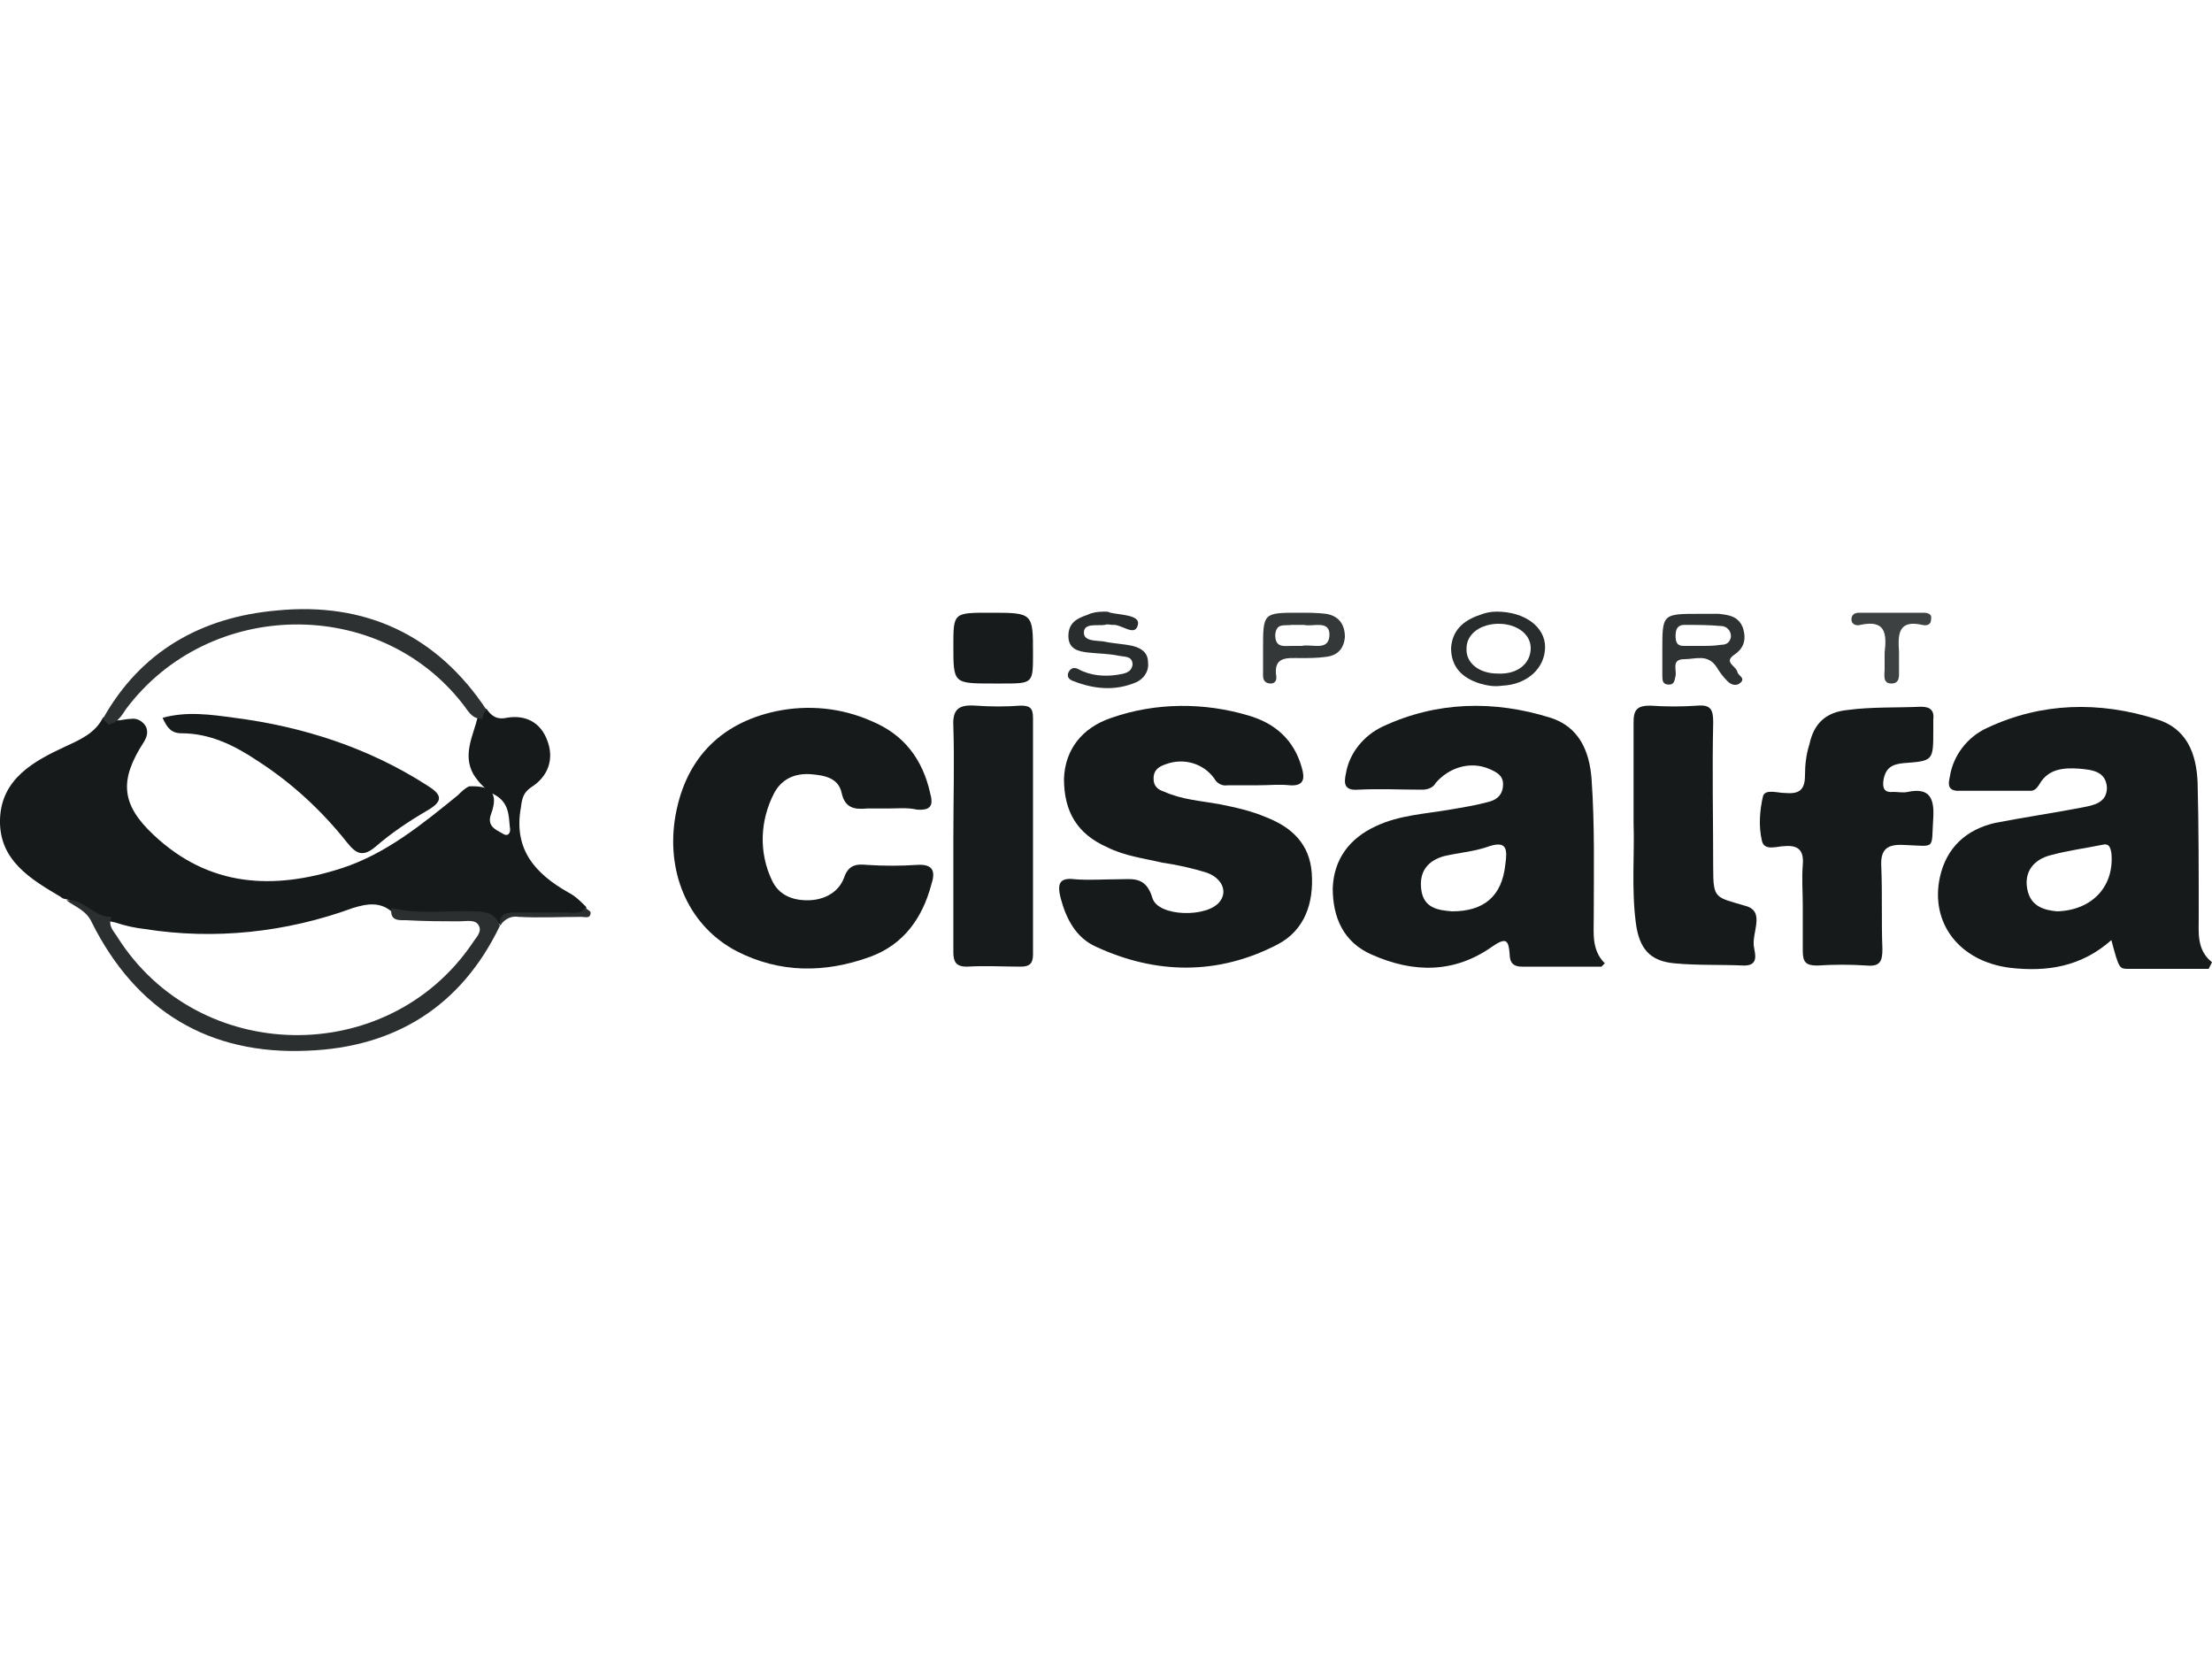 <?xml version="1.0" encoding="utf-8"?>
<!-- Generator: Adobe Illustrator 25.4.1, SVG Export Plug-In . SVG Version: 6.00 Build 0)  -->
<svg version="1.1" id="Layer_1" xmlns="http://www.w3.org/2000/svg" xmlns:xlink="http://www.w3.org/1999/xlink" x="0px" y="0px"
	 viewBox="0 0 200 150" style="enable-background:new 0 0 200 150;" xml:space="preserve">
<style type="text/css">
	.st0{fill:#161A1B;}
	.st1{fill:#171B1C;}
	.st2{fill:#2C2F30;}
	.st3{fill:#2E3131;}
	.st4{fill:#292D2E;}
	.st5{fill:#3E4142;}
	.st6{fill:#2E3232;}
	.st7{fill:#292C2D;}
	.st8{fill:#343839;}
</style>
<g id="Layer_2_00000098212719413911456880000015314390395301780395_">
	<g id="Layer_1-2_00000088133792625522655890000013315901830126140604_">
		<path class="st0" d="M6,81.3c-0.2,0-0.4-0.1-0.5-0.2c-2.7-1.6-5.6-3.3-5.5-7c0.1-3.7,3.1-5.3,5.9-6.6c1.3-0.6,2.7-1.2,3.4-2.6
			c0.3-0.2,0.5,0,0.7,0.1c0.6,0.3,1.2,0,1.8,0c0.6-0.1,1.1,0.2,1.4,0.7c0.2,0.5,0.1,0.9-0.2,1.4c-2.2,3.4-2.1,5.6,0.9,8.4
			c5,4.7,10.8,5,17,3c4-1.3,7.3-4,10.5-6.6c0.3-0.3,0.6-0.6,1-0.8c2-0.1,2.7,0.6,2,2.5c-0.4,1.1,0.4,1.4,1.1,1.8
			c0.5,0.3,0.7-0.2,0.6-0.6c-0.1-1.1-0.1-2.2-1.3-2.9c-0.8-0.4-1.5-1.1-2-1.9c-1-1.8,0-3.5,0.4-5.2c0.2-0.4,0.2-0.8,0.8-0.7
			c0.4,0.6,0.9,1,1.8,0.8c1.7-0.3,3.1,0.4,3.7,2.1c0.6,1.6,0.1,3.2-1.5,4.2c-0.7,0.5-0.8,1-0.9,1.8c-0.7,3.8,1.3,6,4.3,7.7
			C52,81,52.5,81.5,53,82c0.1,0.9-0.6,0.6-1,0.6c-1.7,0-3.3,0-5,0c-0.8,0-1.5,0.1-1.7,1l0,0c-1.7-0.9-3.5-0.6-5.3-0.7
			c-1.5-0.1-3.1,0.3-4.5-0.4c-1.1-1-2.3-0.8-3.6-0.4c-6,2.2-12.5,2.9-18.8,1.9c-0.9-0.1-1.8-0.3-2.7-0.6C8.6,83.1,7.5,81.8,6,81.3z"
			/>
		<path class="st0" d="M113.8,71h-2.8c-0.5,0.1-1-0.2-1.2-0.6c-1-1.4-2.8-1.9-4.4-1.3c-0.6,0.2-1.1,0.5-1.1,1.3c0,0.7,0.4,1,1,1.2
			c1.6,0.7,3.2,0.8,4.9,1.1c1.5,0.3,2.9,0.6,4.3,1.2c2.3,0.9,3.9,2.4,4.1,5c0.2,2.7-0.6,5.2-3.1,6.5c-5.4,2.8-11,2.7-16.4,0.2
			c-1.8-0.8-2.7-2.5-3.2-4.4c-0.3-1.2-0.2-1.9,1.3-1.7c1.3,0.1,2.6,0,3.9,0c1.3,0,2.5-0.3,3.1,1.7c0.5,1.7,5,1.8,6.1,0.3
			c0.7-0.9,0.2-2.1-1.2-2.6c-1.3-0.4-2.6-0.7-4-0.9c-1.7-0.4-3.4-0.6-5-1.4c-2.7-1.2-3.9-3.2-3.9-6.2c0.1-2.6,1.6-4.6,4.3-5.5
			c4-1.4,8.4-1.4,12.4-0.2c2.4,0.7,4.1,2.2,4.8,4.7c0.3,1,0.2,1.7-1.1,1.6C115.7,70.9,114.8,71,113.8,71z"/>
		<path class="st0" d="M80.3,73.1c-0.6,0-1.2,0-1.9,0c-1.1,0.1-2,0-2.3-1.4c-0.3-1.4-1.6-1.6-2.8-1.7c-1.4-0.1-2.6,0.4-3.3,1.7
			c-1.3,2.5-1.4,5.4-0.2,7.9c0.6,1.3,1.8,1.8,3.2,1.8c1.5,0,2.8-0.7,3.3-2c0.4-1.2,1.1-1.3,2.1-1.2c1.5,0.1,3,0.1,4.5,0
			c1.5-0.1,1.7,0.6,1.3,1.8c-0.8,3-2.5,5.4-5.5,6.5c-4.1,1.5-8.2,1.5-12.1-0.5c-4.2-2.2-6.3-6.8-5.6-11.8c0.8-5.4,4-8.8,9.2-9.9
			c2.9-0.6,5.9-0.3,8.6,0.9c2.9,1.2,4.6,3.4,5.3,6.5c0.3,1.1,0.1,1.6-1.2,1.5C82,73,81.2,73.1,80.3,73.1z"/>
		<path class="st0" d="M163,81.9c0-1.2-0.1-2.5,0-3.7c0.1-1.2-0.3-1.8-1.6-1.7c-0.7,0-1.9,0.5-2.1-0.5c-0.3-1.3-0.2-2.7,0.1-4
			c0.2-0.7,1.3-0.3,2-0.3c1.2,0.1,1.8-0.2,1.8-1.6c0-0.9,0.1-1.9,0.4-2.8c0.4-1.9,1.5-2.9,3.4-3.1c2.2-0.3,4.5-0.2,6.7-0.3
			c0.9,0,1.2,0.4,1.1,1.2c0,0.3,0,0.6,0,0.9c0,2.8,0,2.8-2.7,3c-1,0.1-1.6,0.4-1.8,1.5c-0.1,0.7,0,1.2,0.9,1.1c0.4,0,0.9,0.1,1.3,0
			c1.9-0.4,2.4,0.5,2.3,2.3c-0.2,3,0.3,2.6-2.6,2.5c-1.6-0.1-2.2,0.4-2.1,2c0.1,2.5,0,5,0.1,7.4c0,1.1-0.2,1.6-1.4,1.5
			c-1.5-0.1-3-0.1-4.5,0c-1,0-1.3-0.3-1.3-1.3C163,84.7,163,83.3,163,81.9z"/>
		<path class="st0" d="M147.7,74.4c0-3.4,0-6.2,0-9.1c0-1.1,0.3-1.5,1.5-1.5c1.4,0.1,2.9,0.1,4.3,0c1.2-0.1,1.4,0.4,1.4,1.5
			c-0.1,4.4,0,8.8,0,13.2c0,2.8,0.2,2.6,2.9,3.4c1.9,0.5,0.5,2.5,0.8,3.8c0.1,0.6,0.4,1.6-0.9,1.6c-2.1-0.1-4.2,0-6.3-0.2
			c-2.2-0.2-3.2-1.3-3.5-3.7C147.5,80.3,147.8,77.1,147.7,74.4z"/>
		<path class="st1" d="M86.2,75.6c0-3.3,0.1-6.6,0-9.9c-0.1-1.6,0.5-2,2-1.9c1.4,0.1,2.7,0.1,4.1,0c0.8,0,1.1,0.2,1.1,1.1
			c0,7.1,0,14.3,0,21.4c0,0.8-0.3,1.1-1.1,1.1c-1.6,0-3.2-0.1-4.9,0c-1,0-1.2-0.5-1.2-1.3C86.2,82.6,86.2,79.1,86.2,75.6z"/>
		<path class="st2" d="M35.4,82.1c2.5,0.6,5,0.2,7.5,0.3c1.1,0,1.9,0.2,2.3,1.3c-3.5,7.3-9.5,11-17.4,11.3
			c-8.9,0.4-15.5-3.6-19.5-11.6c-0.5-1.1-1.5-1.4-2.3-2c1.6-0.2,2.5,1.6,4.1,1.5c-0.4,0.8,0.2,1.3,0.5,1.8
			c7.3,11.6,24.4,11.9,32.1,0.6c0.3-0.5,0.9-1,0.6-1.6c-0.3-0.6-1.1-0.4-1.7-0.4c-1.6,0-3.2,0-4.9-0.1
			C36.1,83.2,35.2,83.3,35.4,82.1z"/>
		<path class="st1" d="M89.8,61.8c-3.6,0-3.6,0-3.6-3.4c0-3,0-3,3.3-3c3.9,0,3.9,0,3.9,3.7c0,2.7,0,2.7-2.8,2.7L89.8,61.8z"/>
		<path class="st3" d="M44,64.2c-0.3,0.2-0.3,0.5-0.4,0.8c-1,0-1.3-0.8-1.8-1.4c-7.6-9.7-22.9-9.5-30.4,0.5
			c-0.4,0.6-0.8,1.3-1.6,1.4l-0.5-0.5c3.4-6.1,8.9-9.2,15.7-9.8C33,54.4,39.5,57.4,44,64.2z"/>
		<path class="st4" d="M99.8,55.3c0.3,0,0.4,0,0.6,0.1c0.9,0.2,2.6,0.2,2.5,1c-0.2,1.3-1.5,0-2.3,0.1c-0.2,0-0.5-0.1-0.7,0
			c-0.7,0.1-1.9-0.2-1.9,0.7c0,0.8,1.1,0.7,1.8,0.8c0.9,0.2,1.7,0.2,2.6,0.4c0.8,0.2,1.4,0.6,1.4,1.5c0.1,0.8-0.4,1.5-1.1,1.8
			c-1.9,0.8-3.8,0.6-5.6-0.1c-0.3-0.1-0.7-0.3-0.5-0.8c0.2-0.4,0.5-0.5,0.9-0.3c1.1,0.6,2.4,0.7,3.6,0.5c0.6-0.1,1.2-0.2,1.3-0.9
			c0-0.8-0.7-0.7-1.2-0.8c-0.9-0.2-1.9-0.2-2.8-0.3s-1.8-0.3-1.8-1.5c0-1.2,0.8-1.6,1.7-1.9C98.7,55.4,99.2,55.3,99.8,55.3z"/>
		<path class="st5" d="M171.1,55.4c0.9,0,1.9,0,2.8,0c0.4,0,0.8,0.1,0.7,0.6c0,0.5-0.4,0.6-0.8,0.5c-2.2-0.5-2.2,0.9-2.1,2.4
			c0,0.6,0,1.1,0,1.7c0,0.5,0.1,1.2-0.7,1.2s-0.6-0.8-0.6-1.3c0-0.5,0-1,0-1.5c0.2-1.7,0.1-3-2.2-2.5c-0.3,0.1-0.8,0-0.8-0.5
			c0-0.5,0.4-0.6,0.7-0.6C169.2,55.4,170.1,55.4,171.1,55.4z"/>
		<path class="st2" d="M45.2,83.7c-0.1-1.1,0.6-1.2,1.4-1.2c1.5,0,3.1,0,4.6,0c0.6,0,1.3,0.2,1.7-0.4c0.2,0.1,0.5,0.3,0.5,0.4
			c0,0.6-0.5,0.4-0.8,0.4c-1.9,0-3.8,0.1-5.7,0C46.3,82.8,45.7,83,45.2,83.7z"/>
		<path class="st0" d="M144.1,83c0-4.2,0.1-8.4-0.2-12.6c-0.2-2.6-1.2-4.7-3.7-5.5c-5.1-1.6-10.3-1.5-15.2,0.8
			c-1.7,0.8-3,2.4-3.3,4.2c-0.2,0.9-0.2,1.6,1.1,1.5c1.9-0.1,3.8,0,5.8,0c0.5,0,1-0.2,1.2-0.6c1.2-1.4,3.1-2,4.8-1.3
			c0.7,0.3,1.3,0.6,1.3,1.4c0,0.9-0.5,1.4-1.3,1.6c-1.1,0.3-2.3,0.5-3.5,0.7c-2.3,0.4-4.6,0.5-6.7,1.5c-2.4,1.1-3.8,3-3.9,5.6
			c0,2.7,1,4.9,3.5,6c3.8,1.7,7.5,1.7,10.9-0.7c1.3-0.9,1.5-0.6,1.6,0.7c0,0.7,0.3,1.1,1.1,1.1c2.4,0,4.8,0,7.2,0l0.3-0.3
			C143.9,85.9,144.1,84.4,144.1,83z M136.1,78.2c-0.3,2.8-1.9,4.2-4.8,4.2c-1.3-0.1-2.6-0.3-2.8-2c-0.2-1.6,0.6-2.6,2.1-3
			c1.3-0.3,2.6-0.4,3.8-0.8C136.3,75.9,136.3,76.8,136.1,78.2z"/>
		<path class="st0" d="M198.8,82.9c0-4,0-8.1-0.1-12.1c-0.1-2.7-1-5-3.8-5.8c-5.1-1.6-10.3-1.5-15.2,0.8c-1.8,0.8-3.1,2.5-3.4,4.4
			c-0.1,0.5-0.3,1.2,0.6,1.3c2.2,0,4.5,0,6.7,0c0.4,0,0.6-0.3,0.8-0.6c0.8-1.4,2.2-1.5,3.6-1.4c1.1,0.1,2.4,0.2,2.5,1.7
			c0,1.4-1.2,1.6-2.2,1.8c-2.6,0.5-5.3,0.9-7.9,1.4c-2.6,0.6-4.4,2.2-5,4.9c-0.9,4.1,1.7,7.6,6.3,8.2c3.4,0.4,6.5-0.1,9.2-2.5
			c0.7,2.6,0.7,2.6,1.6,2.6c2.4,0,4.8,0,7.2,0L200,87C198.6,85.9,198.8,84.3,198.8,82.9z M186,82.4c-1.1-0.1-2.4-0.4-2.7-2
			c-0.3-1.5,0.5-2.7,2.2-3.1c1.5-0.4,3-0.6,4.5-0.9c0.7-0.2,0.8,0.2,0.9,0.7C191.2,80.1,189.2,82.3,186,82.4z"/>
		<path class="st6" d="M156.8,59.2c0.9-0.6,1.1-1.4,0.8-2.4c-0.4-1.1-1.3-1.2-2.2-1.3c-0.6,0-1.1,0-1.7,0c-3.4,0-3.4,0-3.4,3.3
			c0,0.7,0,1.5,0,2.2c0,0.5,0,0.9,0.6,0.9c0.5,0,0.5-0.4,0.6-0.8c0.1-0.6-0.4-1.5,0.8-1.5c1,0,2.1-0.5,2.9,0.7
			c0.3,0.5,0.6,0.9,1,1.3c0.3,0.3,0.8,0.5,1.2,0.1s-0.2-0.6-0.3-0.9C157,60.2,155.8,59.9,156.8,59.2z M155.6,58.3
			c-0.6,0.1-1.2,0.1-1.9,0.1v0h-1.5c-0.6,0-0.7-0.4-0.7-0.9s0.1-1,0.8-1c1.1,0,2.2,0,3.3,0.1c0.5,0,0.9,0.4,0.9,0.9c0,0,0,0.1,0,0.1
			C156.4,58.1,156.1,58.3,155.6,58.3L155.6,58.3z"/>
		<path class="st7" d="M135.3,55.3c-0.5,0-1,0.1-1.5,0.3c-1.5,0.5-2.5,1.4-2.6,3c0,1.7,1,2.7,2.6,3.2c0.7,0.2,1.3,0.3,2,0.2
			c2.3-0.1,3.9-1.6,3.9-3.5C139.7,56.7,137.9,55.3,135.3,55.3z M135.4,60.9c-1.7,0-2.9-1-2.8-2.3c0-1.3,1.3-2.2,2.9-2.2
			s2.9,0.9,2.9,2.2C138.4,60,137.2,61,135.4,60.9z"/>
		<path class="st8" d="M119.9,55.5c-0.8-0.1-1.6-0.1-2.4-0.1c-3.3,0-3.3,0-3.3,3.3c0,0.8,0,1.6,0,2.4c0,0.4,0.2,0.7,0.7,0.7
			c0.3,0,0.5-0.2,0.5-0.5c0,0,0-0.1,0-0.1c-0.3-1.9,1-1.7,2.2-1.7c0.7,0,1.5,0,2.2-0.1c1.1-0.1,1.7-0.7,1.8-1.8
			C121.6,56.5,121.1,55.7,119.9,55.5z M117.7,58.4c-0.3,0-0.6,0-0.9,0c-0.7,0-1.5,0.2-1.5-1c0.1-1.1,0.8-0.8,1.5-0.9
			c0.3,0,0.6,0,1.1,0c0.8,0.2,2.4-0.5,2.3,1C120.1,58.9,118.6,58.2,117.7,58.4z"/>
		<path class="st1" d="M14.7,64.9c2.2-0.6,4.3-0.3,6.5,0c6.2,0.8,12.1,2.7,17.4,6.1c1.3,0.8,1.6,1.4,0,2.3c-1.7,1-3.2,2-4.7,3.3
			c-1.1,0.9-1.7,0.6-2.5-0.4c-2.3-2.9-5-5.4-8.1-7.4c-2.1-1.4-4.3-2.5-6.9-2.5C15.5,66.3,15.1,65.8,14.7,64.9z"/>
	</g>
</g>
</svg>
